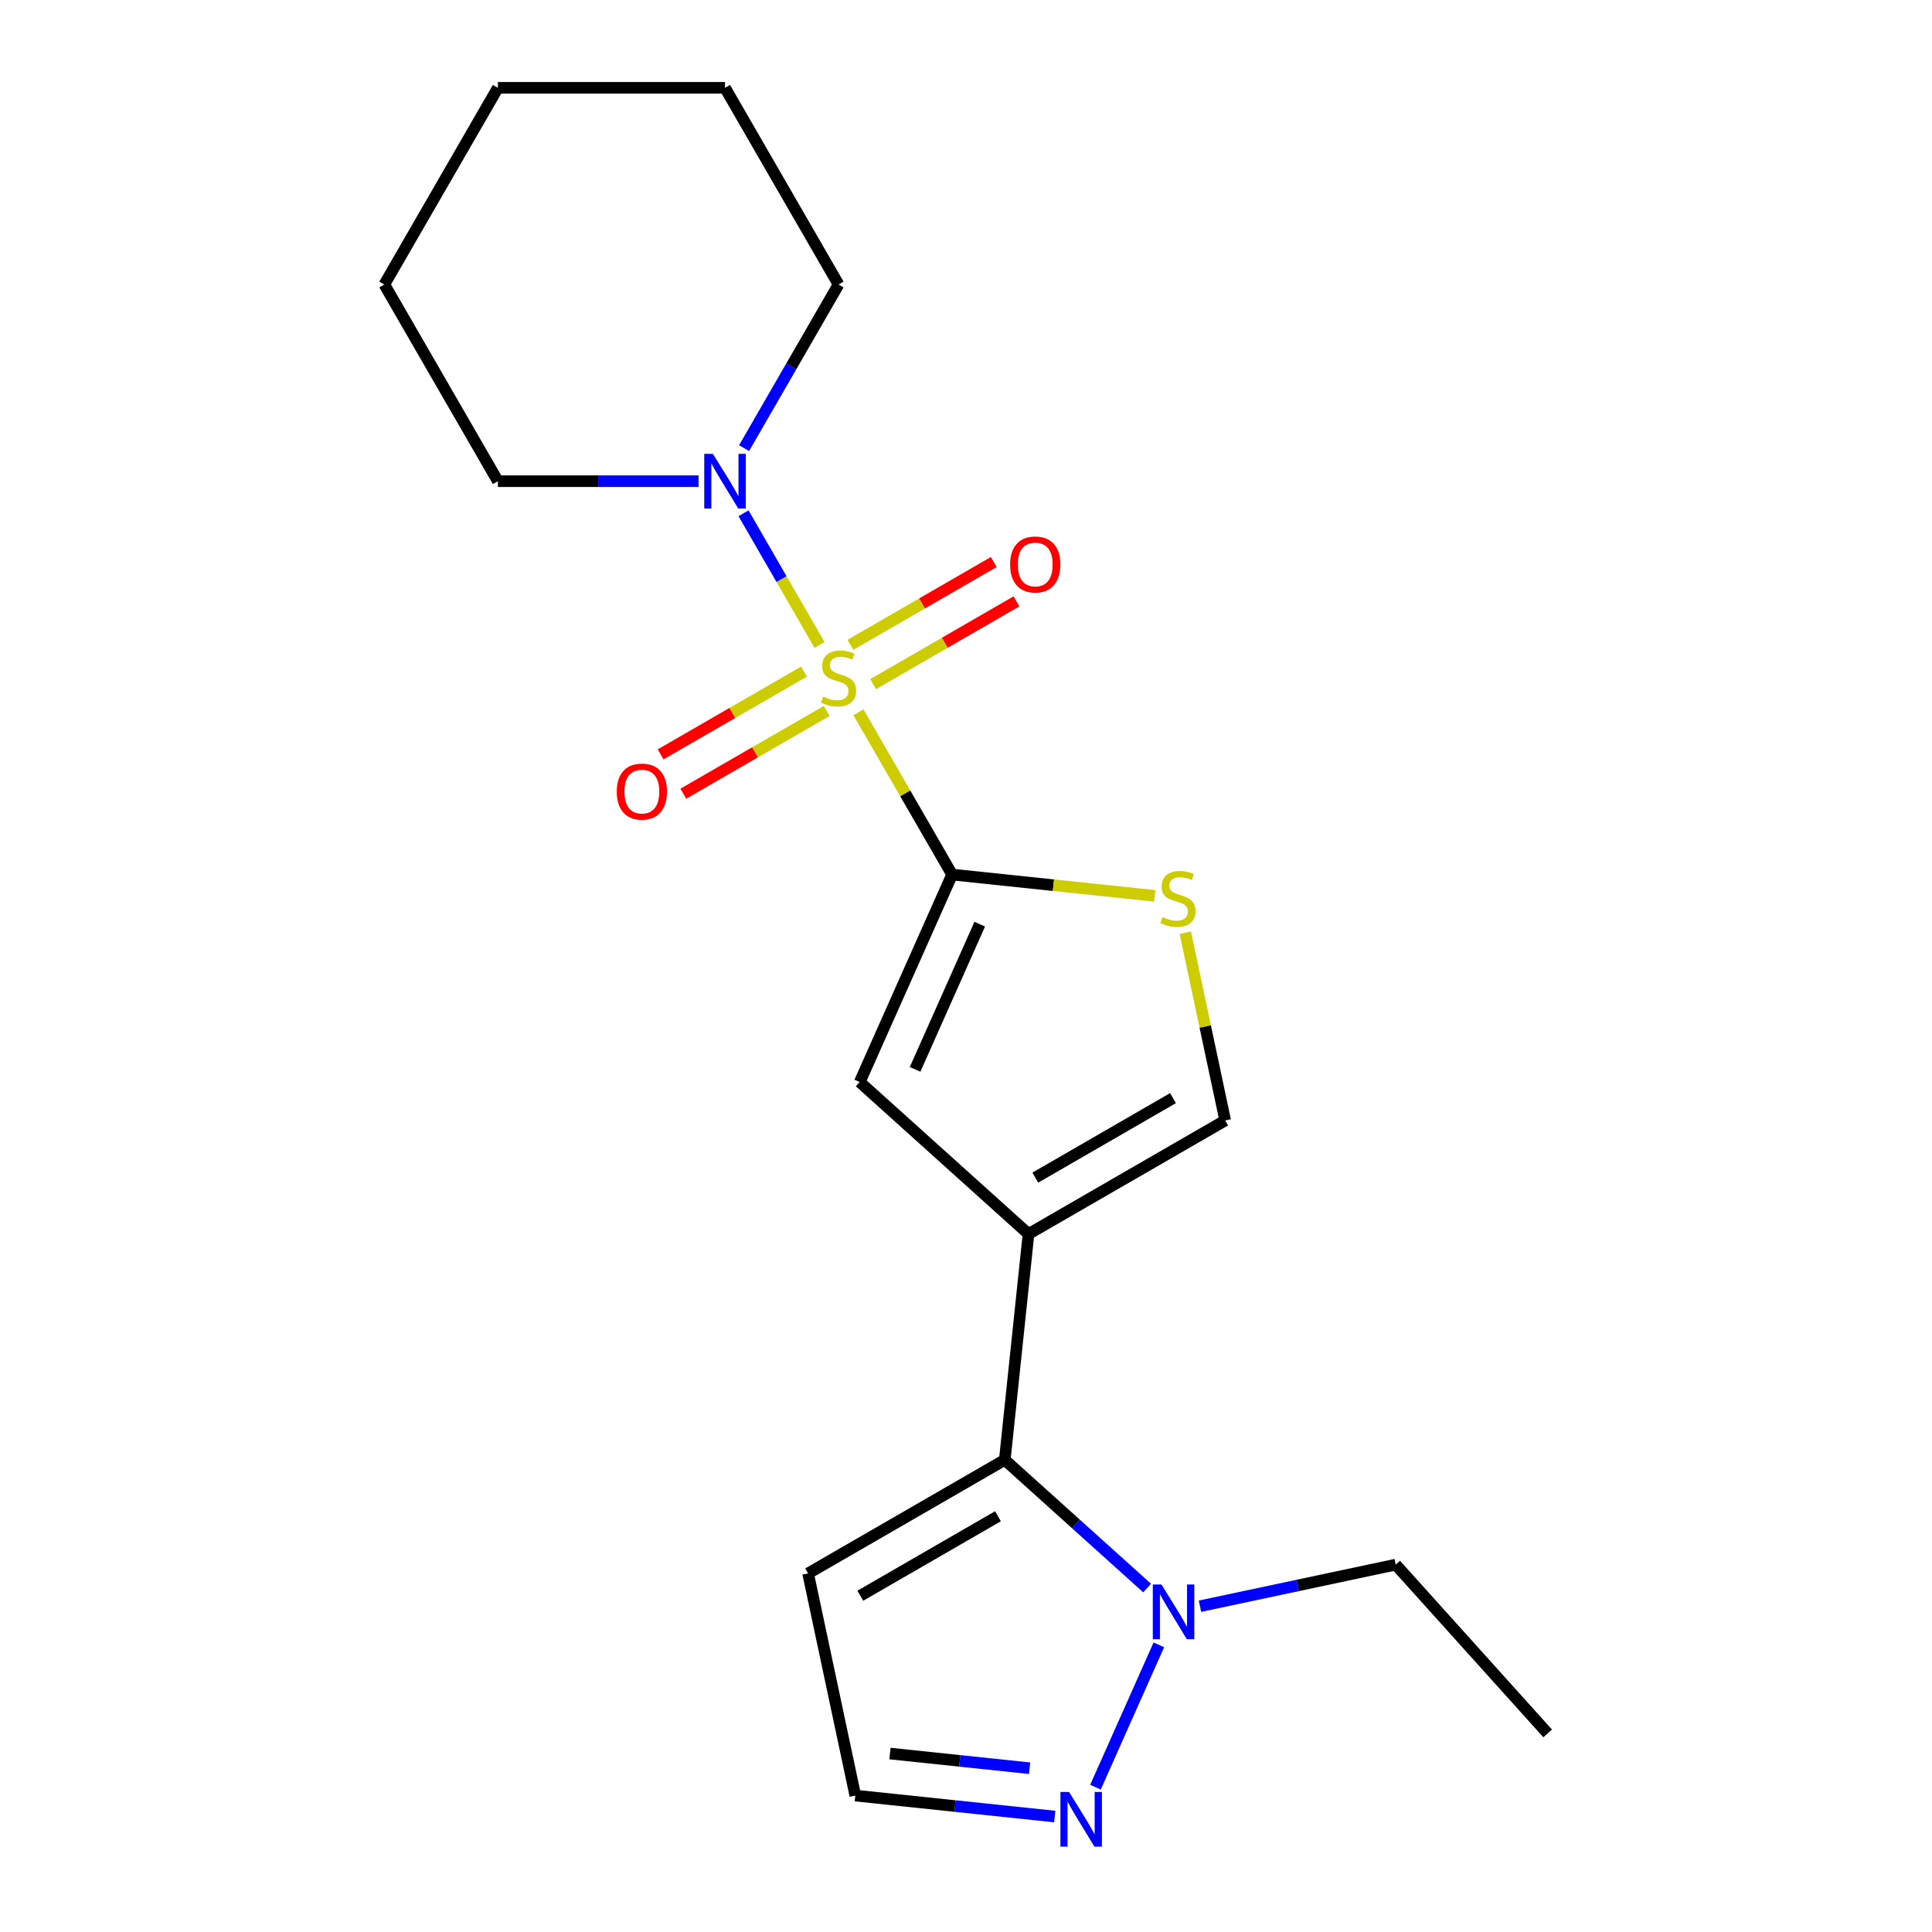 <?xml version='1.0' encoding='iso-8859-1'?>
<svg version='1.1' baseProfile='full'
              xmlns='http://www.w3.org/2000/svg'
                      xmlns:rdkit='http://www.rdkit.org/xml'
                      xmlns:xlink='http://www.w3.org/1999/xlink'
                  xml:space='preserve'
width='1000px' height='1000px' viewBox='0 0 1000 1000'>
<!-- END OF HEADER -->
<rect style='opacity:1.0;fill:#FFFFFF;stroke:none' width='1000' height='1000' x='0' y='0'> </rect>
<path class='bond-0' d='M 444.323,368.685 L 468.567,410.677' style='fill:none;fill-rule:evenodd;stroke:#CCCC00;stroke-width:6px;stroke-linecap:butt;stroke-linejoin:miter;stroke-opacity:1' />
<path class='bond-0' d='M 468.567,410.677 L 492.811,452.67' style='fill:none;fill-rule:evenodd;stroke:#000000;stroke-width:6px;stroke-linecap:butt;stroke-linejoin:miter;stroke-opacity:1' />
<path class='bond-5' d='M 424.186,333.807 L 404.516,299.738' style='fill:none;fill-rule:evenodd;stroke:#CCCC00;stroke-width:6px;stroke-linecap:butt;stroke-linejoin:miter;stroke-opacity:1' />
<path class='bond-5' d='M 404.516,299.738 L 384.846,265.669' style='fill:none;fill-rule:evenodd;stroke:#0000FF;stroke-width:6px;stroke-linecap:butt;stroke-linejoin:miter;stroke-opacity:1' />
<path class='bond-10' d='M 451.931,354.107 L 489.028,332.69' style='fill:none;fill-rule:evenodd;stroke:#CCCC00;stroke-width:6px;stroke-linecap:butt;stroke-linejoin:miter;stroke-opacity:1' />
<path class='bond-10' d='M 489.028,332.69 L 526.125,311.272' style='fill:none;fill-rule:evenodd;stroke:#FF0000;stroke-width:6px;stroke-linecap:butt;stroke-linejoin:miter;stroke-opacity:1' />
<path class='bond-10' d='M 440.176,333.747 L 477.273,312.329' style='fill:none;fill-rule:evenodd;stroke:#CCCC00;stroke-width:6px;stroke-linecap:butt;stroke-linejoin:miter;stroke-opacity:1' />
<path class='bond-10' d='M 477.273,312.329 L 514.369,290.911' style='fill:none;fill-rule:evenodd;stroke:#FF0000;stroke-width:6px;stroke-linecap:butt;stroke-linejoin:miter;stroke-opacity:1' />
<path class='bond-11' d='M 416.139,347.625 L 379.042,369.042' style='fill:none;fill-rule:evenodd;stroke:#CCCC00;stroke-width:6px;stroke-linecap:butt;stroke-linejoin:miter;stroke-opacity:1' />
<path class='bond-11' d='M 379.042,369.042 L 341.945,390.46' style='fill:none;fill-rule:evenodd;stroke:#FF0000;stroke-width:6px;stroke-linecap:butt;stroke-linejoin:miter;stroke-opacity:1' />
<path class='bond-11' d='M 427.894,367.985 L 390.797,389.403' style='fill:none;fill-rule:evenodd;stroke:#CCCC00;stroke-width:6px;stroke-linecap:butt;stroke-linejoin:miter;stroke-opacity:1' />
<path class='bond-11' d='M 390.797,389.403 L 353.701,410.821' style='fill:none;fill-rule:evenodd;stroke:#FF0000;stroke-width:6px;stroke-linecap:butt;stroke-linejoin:miter;stroke-opacity:1' />
<path class='bond-3' d='M 492.811,452.67 L 444.998,560.06' style='fill:none;fill-rule:evenodd;stroke:#000000;stroke-width:6px;stroke-linecap:butt;stroke-linejoin:miter;stroke-opacity:1' />
<path class='bond-3' d='M 507.118,478.341 L 473.648,553.514' style='fill:none;fill-rule:evenodd;stroke:#000000;stroke-width:6px;stroke-linecap:butt;stroke-linejoin:miter;stroke-opacity:1' />
<path class='bond-4' d='M 492.811,452.67 L 545.257,458.182' style='fill:none;fill-rule:evenodd;stroke:#000000;stroke-width:6px;stroke-linecap:butt;stroke-linejoin:miter;stroke-opacity:1' />
<path class='bond-4' d='M 545.257,458.182 L 597.702,463.694' style='fill:none;fill-rule:evenodd;stroke:#CCCC00;stroke-width:6px;stroke-linecap:butt;stroke-linejoin:miter;stroke-opacity:1' />
<path class='bond-1' d='M 532.357,638.718 L 444.998,560.06' style='fill:none;fill-rule:evenodd;stroke:#000000;stroke-width:6px;stroke-linecap:butt;stroke-linejoin:miter;stroke-opacity:1' />
<path class='bond-2' d='M 532.357,638.718 L 520.07,755.627' style='fill:none;fill-rule:evenodd;stroke:#000000;stroke-width:6px;stroke-linecap:butt;stroke-linejoin:miter;stroke-opacity:1' />
<path class='bond-20' d='M 532.357,638.718 L 634.161,579.942' style='fill:none;fill-rule:evenodd;stroke:#000000;stroke-width:6px;stroke-linecap:butt;stroke-linejoin:miter;stroke-opacity:1' />
<path class='bond-20' d='M 535.873,609.541 L 607.135,568.397' style='fill:none;fill-rule:evenodd;stroke:#000000;stroke-width:6px;stroke-linecap:butt;stroke-linejoin:miter;stroke-opacity:1' />
<path class='bond-6' d='M 520.07,755.627 L 556.91,788.798' style='fill:none;fill-rule:evenodd;stroke:#000000;stroke-width:6px;stroke-linecap:butt;stroke-linejoin:miter;stroke-opacity:1' />
<path class='bond-6' d='M 556.91,788.798 L 593.75,821.969' style='fill:none;fill-rule:evenodd;stroke:#0000FF;stroke-width:6px;stroke-linecap:butt;stroke-linejoin:miter;stroke-opacity:1' />
<path class='bond-9' d='M 520.07,755.627 L 418.266,814.404' style='fill:none;fill-rule:evenodd;stroke:#000000;stroke-width:6px;stroke-linecap:butt;stroke-linejoin:miter;stroke-opacity:1' />
<path class='bond-9' d='M 516.554,784.804 L 445.292,825.948' style='fill:none;fill-rule:evenodd;stroke:#000000;stroke-width:6px;stroke-linecap:butt;stroke-linejoin:miter;stroke-opacity:1' />
<path class='bond-7' d='M 613.508,482.776 L 623.835,531.359' style='fill:none;fill-rule:evenodd;stroke:#CCCC00;stroke-width:6px;stroke-linecap:butt;stroke-linejoin:miter;stroke-opacity:1' />
<path class='bond-7' d='M 623.835,531.359 L 634.161,579.942' style='fill:none;fill-rule:evenodd;stroke:#000000;stroke-width:6px;stroke-linecap:butt;stroke-linejoin:miter;stroke-opacity:1' />
<path class='bond-14' d='M 385.131,231.963 L 409.583,189.611' style='fill:none;fill-rule:evenodd;stroke:#0000FF;stroke-width:6px;stroke-linecap:butt;stroke-linejoin:miter;stroke-opacity:1' />
<path class='bond-14' d='M 409.583,189.611 L 434.035,147.258' style='fill:none;fill-rule:evenodd;stroke:#000000;stroke-width:6px;stroke-linecap:butt;stroke-linejoin:miter;stroke-opacity:1' />
<path class='bond-15' d='M 361.58,249.062 L 309.643,249.062' style='fill:none;fill-rule:evenodd;stroke:#0000FF;stroke-width:6px;stroke-linecap:butt;stroke-linejoin:miter;stroke-opacity:1' />
<path class='bond-15' d='M 309.643,249.062 L 257.706,249.062' style='fill:none;fill-rule:evenodd;stroke:#000000;stroke-width:6px;stroke-linecap:butt;stroke-linejoin:miter;stroke-opacity:1' />
<path class='bond-8' d='M 599.816,851.384 L 567.02,925.044' style='fill:none;fill-rule:evenodd;stroke:#0000FF;stroke-width:6px;stroke-linecap:butt;stroke-linejoin:miter;stroke-opacity:1' />
<path class='bond-13' d='M 621.107,831.378 L 671.76,820.611' style='fill:none;fill-rule:evenodd;stroke:#0000FF;stroke-width:6px;stroke-linecap:butt;stroke-linejoin:miter;stroke-opacity:1' />
<path class='bond-13' d='M 671.76,820.611 L 722.413,809.845' style='fill:none;fill-rule:evenodd;stroke:#000000;stroke-width:6px;stroke-linecap:butt;stroke-linejoin:miter;stroke-opacity:1' />
<path class='bond-22' d='M 545.937,940.238 L 494.321,934.813' style='fill:none;fill-rule:evenodd;stroke:#0000FF;stroke-width:6px;stroke-linecap:butt;stroke-linejoin:miter;stroke-opacity:1' />
<path class='bond-22' d='M 494.321,934.813 L 442.706,929.388' style='fill:none;fill-rule:evenodd;stroke:#000000;stroke-width:6px;stroke-linecap:butt;stroke-linejoin:miter;stroke-opacity:1' />
<path class='bond-22' d='M 532.91,915.228 L 496.779,911.431' style='fill:none;fill-rule:evenodd;stroke:#0000FF;stroke-width:6px;stroke-linecap:butt;stroke-linejoin:miter;stroke-opacity:1' />
<path class='bond-22' d='M 496.779,911.431 L 460.648,907.633' style='fill:none;fill-rule:evenodd;stroke:#000000;stroke-width:6px;stroke-linecap:butt;stroke-linejoin:miter;stroke-opacity:1' />
<path class='bond-12' d='M 418.266,814.404 L 442.706,929.388' style='fill:none;fill-rule:evenodd;stroke:#000000;stroke-width:6px;stroke-linecap:butt;stroke-linejoin:miter;stroke-opacity:1' />
<path class='bond-16' d='M 722.413,809.845 L 801.071,897.204' style='fill:none;fill-rule:evenodd;stroke:#000000;stroke-width:6px;stroke-linecap:butt;stroke-linejoin:miter;stroke-opacity:1' />
<path class='bond-18' d='M 434.035,147.258 L 375.259,45.455' style='fill:none;fill-rule:evenodd;stroke:#000000;stroke-width:6px;stroke-linecap:butt;stroke-linejoin:miter;stroke-opacity:1' />
<path class='bond-17' d='M 257.706,249.062 L 198.929,147.258' style='fill:none;fill-rule:evenodd;stroke:#000000;stroke-width:6px;stroke-linecap:butt;stroke-linejoin:miter;stroke-opacity:1' />
<path class='bond-19' d='M 198.929,147.258 L 257.706,45.455' style='fill:none;fill-rule:evenodd;stroke:#000000;stroke-width:6px;stroke-linecap:butt;stroke-linejoin:miter;stroke-opacity:1' />
<path class='bond-21' d='M 375.259,45.455 L 257.706,45.455' style='fill:none;fill-rule:evenodd;stroke:#000000;stroke-width:6px;stroke-linecap:butt;stroke-linejoin:miter;stroke-opacity:1' />
<path  class='atom-0' d='M 426.035 360.586
Q 426.355 360.706, 427.675 361.266
Q 428.995 361.826, 430.435 362.186
Q 431.915 362.506, 433.355 362.506
Q 436.035 362.506, 437.595 361.226
Q 439.155 359.906, 439.155 357.626
Q 439.155 356.066, 438.355 355.106
Q 437.595 354.146, 436.395 353.626
Q 435.195 353.106, 433.195 352.506
Q 430.675 351.746, 429.155 351.026
Q 427.675 350.306, 426.595 348.786
Q 425.555 347.266, 425.555 344.706
Q 425.555 341.146, 427.955 338.946
Q 430.395 336.746, 435.195 336.746
Q 438.475 336.746, 442.195 338.306
L 441.275 341.386
Q 437.875 339.986, 435.315 339.986
Q 432.555 339.986, 431.035 341.146
Q 429.515 342.266, 429.555 344.226
Q 429.555 345.746, 430.315 346.666
Q 431.115 347.586, 432.235 348.106
Q 433.395 348.626, 435.315 349.226
Q 437.875 350.026, 439.395 350.826
Q 440.915 351.626, 441.995 353.266
Q 443.115 354.866, 443.115 357.626
Q 443.115 361.546, 440.475 363.666
Q 437.875 365.746, 433.515 365.746
Q 430.995 365.746, 429.075 365.186
Q 427.195 364.666, 424.955 363.746
L 426.035 360.586
' fill='#CCCC00'/>
<path  class='atom-5' d='M 601.72 474.677
Q 602.04 474.797, 603.36 475.357
Q 604.68 475.917, 606.12 476.277
Q 607.6 476.597, 609.04 476.597
Q 611.72 476.597, 613.28 475.317
Q 614.84 473.997, 614.84 471.717
Q 614.84 470.157, 614.04 469.197
Q 613.28 468.237, 612.08 467.717
Q 610.88 467.197, 608.88 466.597
Q 606.36 465.837, 604.84 465.117
Q 603.36 464.397, 602.28 462.877
Q 601.24 461.357, 601.24 458.797
Q 601.24 455.237, 603.64 453.037
Q 606.08 450.837, 610.88 450.837
Q 614.16 450.837, 617.88 452.397
L 616.96 455.477
Q 613.56 454.077, 611 454.077
Q 608.24 454.077, 606.72 455.237
Q 605.2 456.357, 605.24 458.317
Q 605.24 459.837, 606 460.757
Q 606.8 461.677, 607.92 462.197
Q 609.08 462.717, 611 463.317
Q 613.56 464.117, 615.08 464.917
Q 616.6 465.717, 617.68 467.357
Q 618.8 468.957, 618.8 471.717
Q 618.8 475.637, 616.16 477.757
Q 613.56 479.837, 609.2 479.837
Q 606.68 479.837, 604.76 479.277
Q 602.88 478.757, 600.64 477.837
L 601.72 474.677
' fill='#CCCC00'/>
<path  class='atom-6' d='M 368.999 234.902
L 378.279 249.902
Q 379.199 251.382, 380.679 254.062
Q 382.159 256.742, 382.239 256.902
L 382.239 234.902
L 385.999 234.902
L 385.999 263.222
L 382.119 263.222
L 372.159 246.822
Q 370.999 244.902, 369.759 242.702
Q 368.559 240.502, 368.199 239.822
L 368.199 263.222
L 364.519 263.222
L 364.519 234.902
L 368.999 234.902
' fill='#0000FF'/>
<path  class='atom-7' d='M 601.168 820.125
L 610.448 835.125
Q 611.368 836.605, 612.848 839.285
Q 614.328 841.965, 614.408 842.125
L 614.408 820.125
L 618.168 820.125
L 618.168 848.445
L 614.288 848.445
L 604.328 832.045
Q 603.168 830.125, 601.928 827.925
Q 600.728 825.725, 600.368 825.045
L 600.368 848.445
L 596.688 848.445
L 596.688 820.125
L 601.168 820.125
' fill='#0000FF'/>
<path  class='atom-9' d='M 553.355 927.515
L 562.635 942.515
Q 563.555 943.995, 565.035 946.675
Q 566.515 949.355, 566.595 949.515
L 566.595 927.515
L 570.355 927.515
L 570.355 955.835
L 566.475 955.835
L 556.515 939.435
Q 555.355 937.515, 554.115 935.315
Q 552.915 933.115, 552.555 932.435
L 552.555 955.835
L 548.875 955.835
L 548.875 927.515
L 553.355 927.515
' fill='#0000FF'/>
<path  class='atom-11' d='M 522.839 292.17
Q 522.839 285.37, 526.199 281.57
Q 529.559 277.77, 535.839 277.77
Q 542.119 277.77, 545.479 281.57
Q 548.839 285.37, 548.839 292.17
Q 548.839 299.05, 545.439 302.97
Q 542.039 306.85, 535.839 306.85
Q 529.599 306.85, 526.199 302.97
Q 522.839 299.09, 522.839 292.17
M 535.839 303.65
Q 540.159 303.65, 542.479 300.77
Q 544.839 297.85, 544.839 292.17
Q 544.839 286.61, 542.479 283.81
Q 540.159 280.97, 535.839 280.97
Q 531.519 280.97, 529.159 283.77
Q 526.839 286.57, 526.839 292.17
Q 526.839 297.89, 529.159 300.77
Q 531.519 303.65, 535.839 303.65
' fill='#FF0000'/>
<path  class='atom-12' d='M 319.231 409.723
Q 319.231 402.923, 322.591 399.123
Q 325.951 395.323, 332.231 395.323
Q 338.511 395.323, 341.871 399.123
Q 345.231 402.923, 345.231 409.723
Q 345.231 416.603, 341.831 420.523
Q 338.431 424.403, 332.231 424.403
Q 325.991 424.403, 322.591 420.523
Q 319.231 416.643, 319.231 409.723
M 332.231 421.203
Q 336.551 421.203, 338.871 418.323
Q 341.231 415.403, 341.231 409.723
Q 341.231 404.163, 338.871 401.363
Q 336.551 398.523, 332.231 398.523
Q 327.911 398.523, 325.551 401.323
Q 323.231 404.123, 323.231 409.723
Q 323.231 415.443, 325.551 418.323
Q 327.911 421.203, 332.231 421.203
' fill='#FF0000'/>
</svg>

